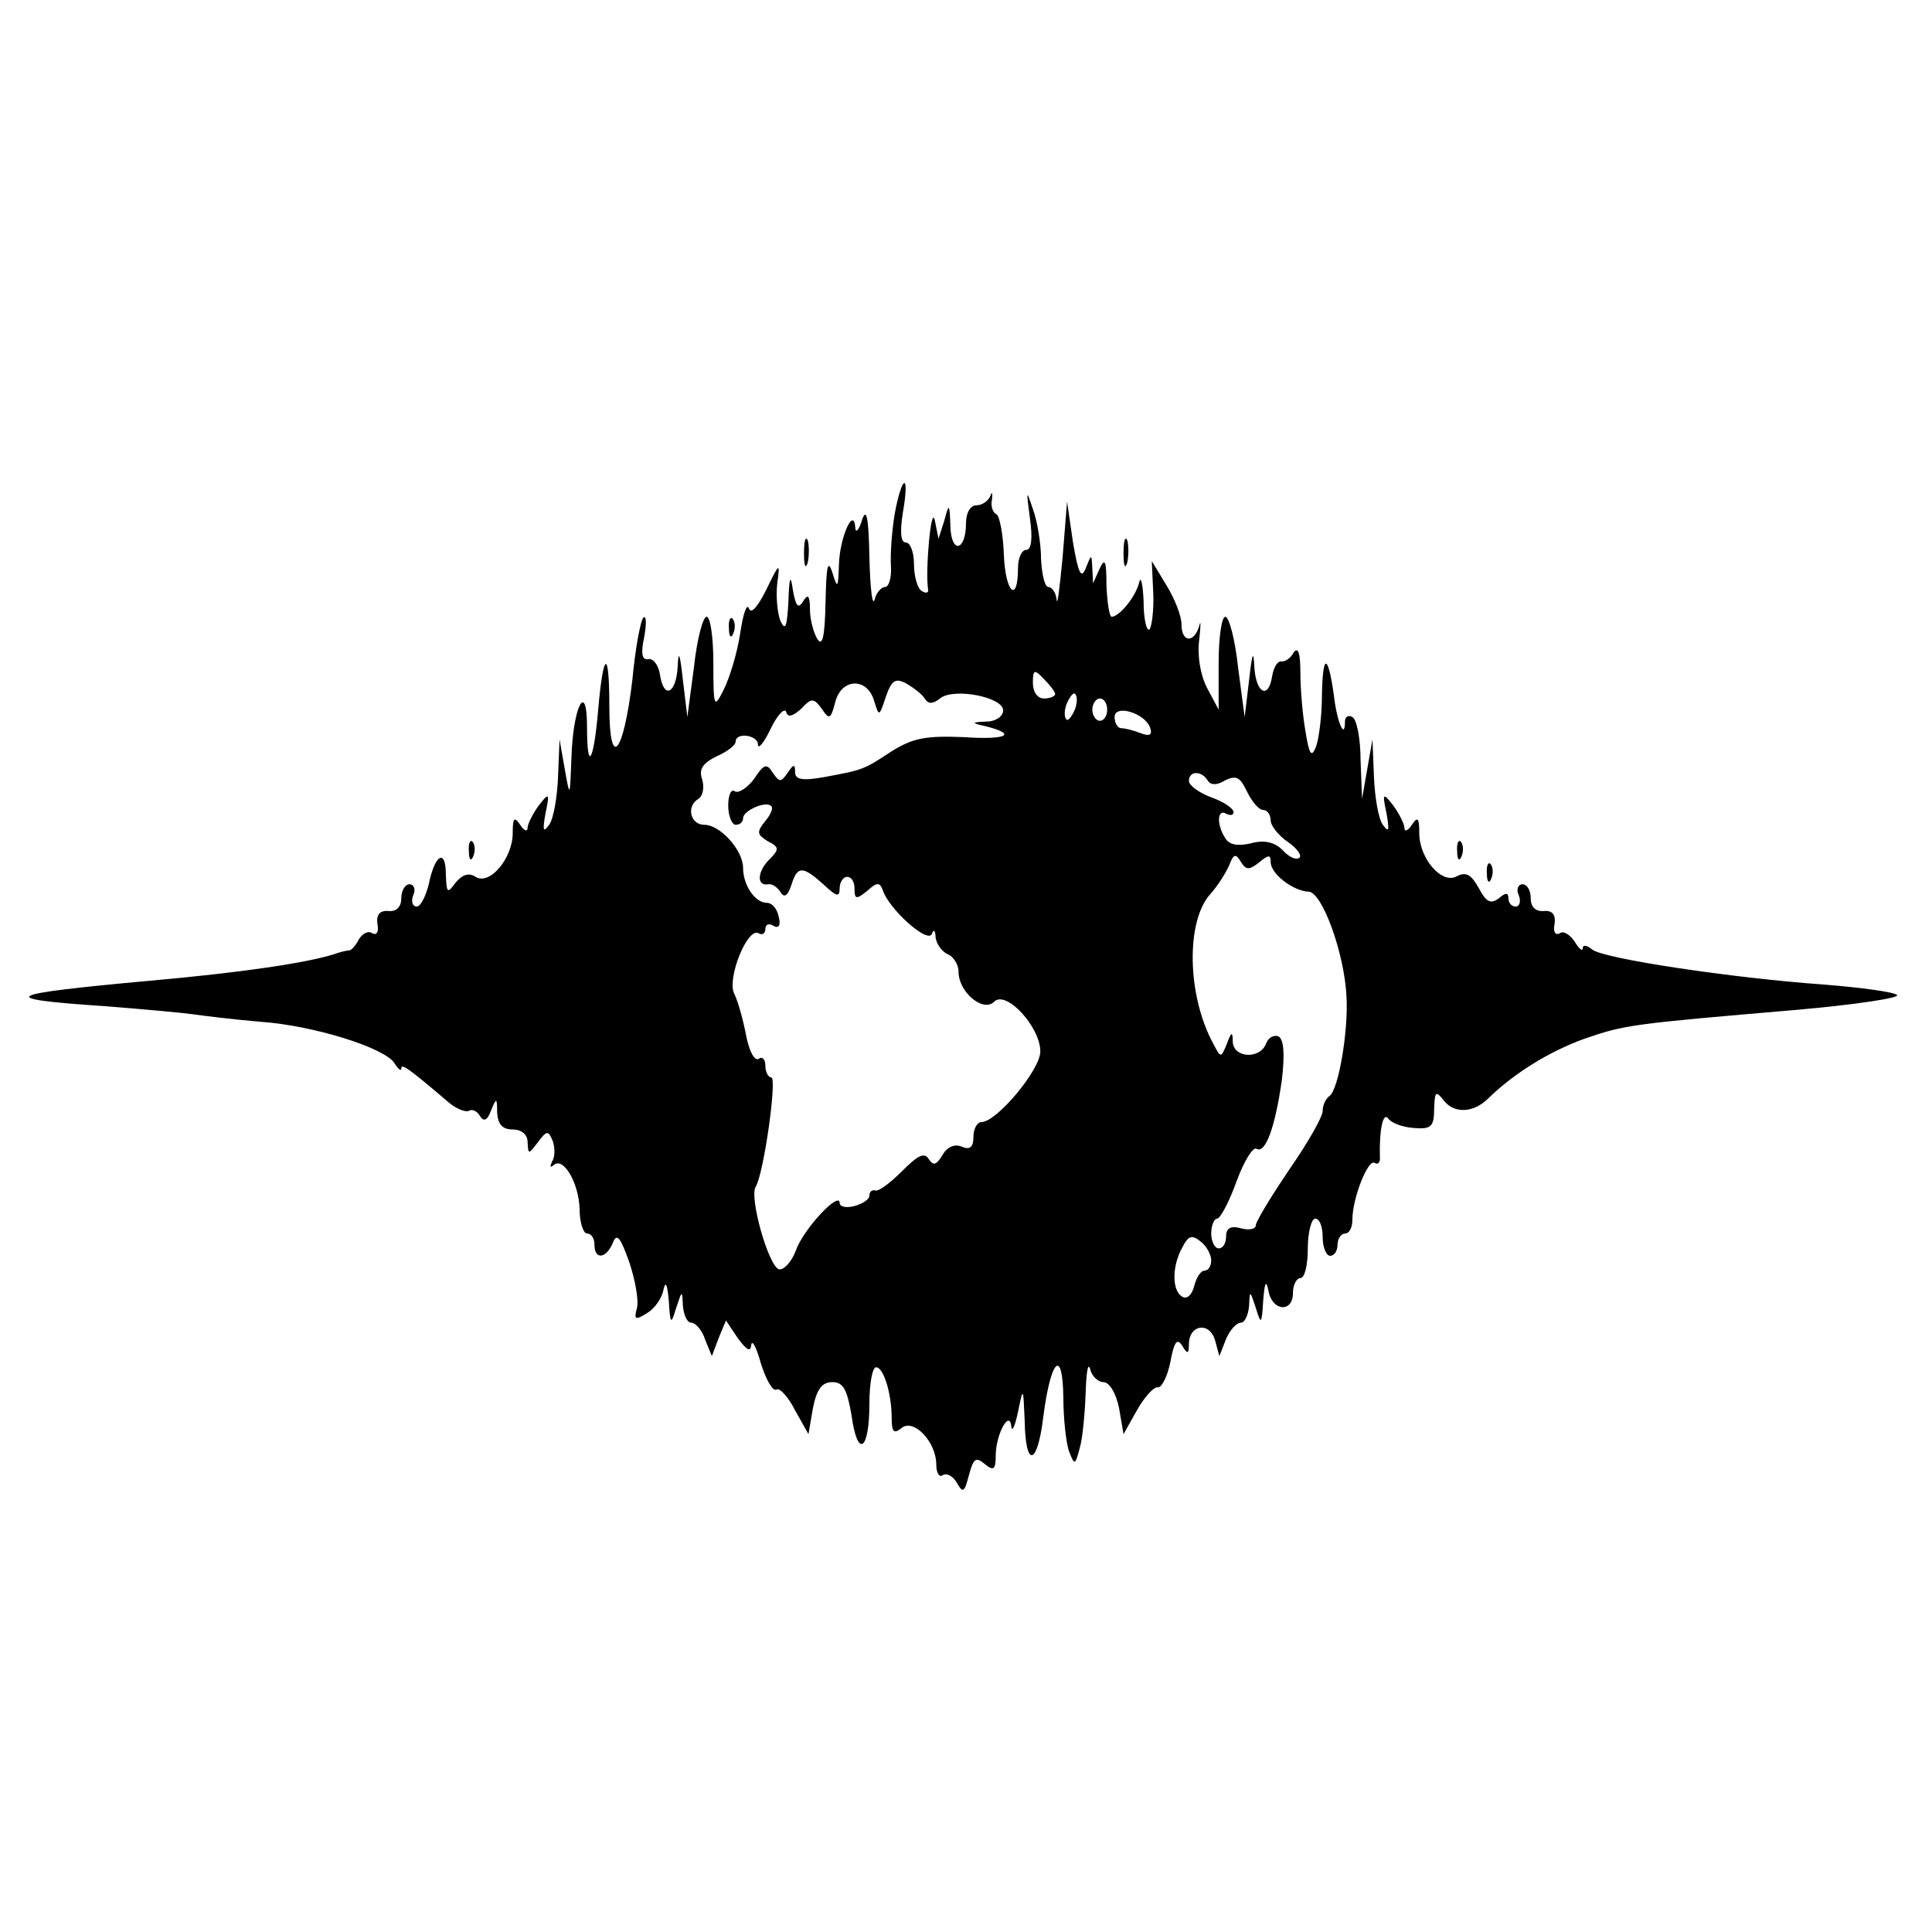 <?xml version="1.0" standalone="no"?>
<!DOCTYPE svg PUBLIC "-//W3C//DTD SVG 20010904//EN"
 "http://www.w3.org/TR/2001/REC-SVG-20010904/DTD/svg10.dtd">
<svg version="1.0" xmlns="http://www.w3.org/2000/svg"
 width="260pt" height="260pt" viewBox="0 0 260 260"
 preserveAspectRatio="xMidYMid meet">
<g transform="translate(0,260) scale(0.1,-0.1)"
fill="#000000" stroke="none">
<path d="M1204 1908 c-4 -24 -6 -55 -5 -70 1 -16 -3 -28 -8 -28 -5 0 -12 -8
-14 -17 -3 -10 -6 16 -7 57 -1 54 -4 68 -10 50 -4 -14 -9 -18 -9 -10 -2 29
-21 -13 -22 -50 -1 -32 -2 -33 -9 -10 -6 18 -8 8 -9 -40 -1 -46 -4 -61 -11
-50 -5 8 -10 26 -10 40 0 19 -3 21 -9 11 -7 -11 -10 -7 -14 15 -3 22 -5 18 -6
-16 -2 -34 -4 -40 -11 -25 -4 11 -6 34 -4 50 4 29 3 28 -15 -9 -11 -22 -20
-33 -23 -25 -3 8 -8 -7 -12 -34 -4 -26 -14 -59 -22 -75 -13 -26 -14 -25 -14
36 0 34 -4 62 -9 62 -5 0 -13 -30 -17 -67 l-9 -68 -6 50 c-4 36 -6 41 -7 18
-2 -37 -19 -45 -24 -10 -2 12 -9 21 -15 20 -9 -2 -11 7 -6 30 3 17 3 29 -1 26
-4 -4 -11 -41 -15 -84 -12 -101 -31 -123 -31 -35 0 77 -8 75 -15 -5 -6 -71
-15 -85 -15 -24 0 65 -19 28 -21 -41 -2 -54 -2 -54 -9 -15 l-7 40 -2 -50 c-1
-27 -6 -57 -12 -65 -8 -11 -9 -8 -5 15 6 28 5 29 -9 11 -8 -11 -15 -25 -15
-30 0 -6 -5 -4 -10 4 -8 12 -10 9 -10 -11 0 -34 -31 -71 -50 -59 -9 6 -18 3
-27 -8 -11 -15 -12 -14 -13 11 0 36 -15 27 -23 -13 -4 -16 -11 -30 -16 -30 -6
0 -8 7 -5 15 4 8 1 15 -5 15 -6 0 -11 -9 -11 -19 0 -12 -7 -18 -17 -17 -12 1
-17 -5 -15 -18 2 -10 -1 -15 -7 -12 -5 4 -13 0 -18 -8 -4 -8 -10 -15 -13 -15
-3 0 -12 -2 -20 -5 -38 -12 -126 -25 -250 -36 -197 -18 -208 -24 -60 -34 52
-4 106 -9 120 -11 14 -2 54 -7 90 -10 72 -5 168 -35 181 -56 5 -8 9 -11 9 -7
0 7 8 2 62 -44 11 -10 24 -15 29 -13 4 3 11 0 15 -7 5 -8 10 -6 15 8 7 17 8
17 8 -3 1 -16 7 -23 21 -23 12 0 20 -7 20 -17 1 -17 1 -17 14 0 12 16 14 16
20 1 3 -9 3 -21 -1 -27 -3 -7 -3 -9 2 -5 13 12 34 -24 35 -59 0 -18 5 -33 10
-33 6 0 10 -7 10 -15 0 -21 16 -19 25 3 5 13 10 7 22 -27 8 -24 13 -52 10 -62
-4 -15 -2 -16 14 -6 10 6 20 20 22 32 3 12 5 6 7 -15 2 -33 3 -33 10 -10 8 24
8 24 9 3 1 -13 6 -23 11 -23 6 0 15 -10 19 -23 l9 -22 9 24 10 24 16 -24 c12
-16 17 -19 18 -9 1 8 7 -3 13 -25 7 -22 16 -38 21 -35 4 3 16 -10 25 -28 l18
-32 6 35 c5 25 12 35 26 35 15 0 20 -10 26 -45 8 -58 24 -48 24 16 0 27 4 49
9 49 10 0 21 -35 21 -69 0 -18 3 -21 13 -13 16 14 47 -18 47 -49 0 -11 4 -18
9 -14 6 3 14 -2 19 -11 8 -14 10 -12 16 11 6 22 9 25 21 15 12 -10 15 -8 15
11 0 29 19 63 21 39 1 -8 5 1 9 20 7 34 7 34 9 -12 1 -64 17 -61 25 5 10 78
26 94 27 27 0 -30 4 -64 8 -74 7 -18 8 -18 14 5 4 13 7 47 8 74 1 28 3 42 6
33 2 -10 11 -18 18 -18 8 0 17 -15 21 -35 l6 -35 18 32 c10 18 23 32 28 31 5
-1 13 14 17 34 5 27 9 33 16 22 7 -12 9 -11 9 2 0 26 27 31 35 6 l6 -22 9 23
c5 12 14 22 20 22 5 0 10 10 11 23 1 21 1 21 9 -3 7 -23 8 -23 10 10 2 25 4
28 7 13 5 -28 33 -30 33 -3 0 11 5 20 10 20 6 0 10 18 10 40 0 22 5 40 10 40
6 0 10 -11 10 -25 0 -14 5 -25 10 -25 6 0 10 7 10 15 0 8 5 15 10 15 6 0 10 8
10 19 0 28 21 82 30 76 4 -3 8 1 7 8 -1 35 4 61 11 52 4 -6 19 -12 35 -13 23
-2 27 2 27 26 1 23 2 25 13 11 14 -18 40 -17 60 3 35 34 82 63 129 80 55 19
63 20 286 39 79 7 139 16 135 20 -4 4 -48 10 -98 14 -126 9 -297 35 -312 47
-7 6 -13 7 -13 2 0 -5 -5 -1 -11 9 -6 9 -15 15 -20 11 -6 -3 -9 2 -7 12 2 13
-3 19 -14 18 -11 -1 -18 5 -18 17 0 11 -5 19 -11 19 -6 0 -9 -7 -5 -15 3 -8 1
-15 -4 -15 -6 0 -10 5 -10 11 0 8 -4 8 -13 0 -11 -8 -17 -5 -27 14 -10 18 -17
22 -29 16 -20 -12 -51 23 -51 58 0 20 -2 23 -10 11 -5 -8 -10 -10 -10 -4 0 5
-7 19 -15 30 -14 18 -15 17 -9 -11 4 -23 3 -26 -5 -15 -6 8 -11 38 -12 65 l-2
50 -7 -40 -7 -40 -2 52 c0 28 -5 55 -11 58 -5 3 -10 1 -10 -6 0 -26 -11 0 -15
36 -8 56 -15 56 -16 -1 0 -27 -4 -58 -8 -69 -6 -15 -9 -11 -14 20 -4 22 -7 58
-7 80 0 26 -3 35 -9 27 -4 -8 -12 -13 -17 -12 -5 0 -10 -8 -12 -20 -5 -32 -22
-23 -24 13 -1 23 -3 18 -7 -18 l-6 -50 -9 68 c-4 37 -12 67 -17 67 -5 0 -9
-28 -9 -62 l0 -63 -16 30 c-9 18 -13 44 -10 65 2 19 2 27 0 18 -7 -24 -24 -23
-24 2 0 11 -9 34 -20 52 l-20 33 2 -43 c1 -23 -2 -45 -5 -49 -4 -3 -8 14 -8
38 -1 24 -4 35 -6 25 -5 -20 -27 -46 -37 -46 -3 0 -6 19 -7 43 0 32 -2 37 -9
22 l-9 -20 -1 20 c-1 20 -1 20 -9 0 -6 -15 -10 -6 -17 35 l-8 55 -6 -75 c-4
-41 -7 -67 -8 -57 -1 9 -6 17 -11 17 -5 0 -9 17 -10 38 0 20 -5 51 -11 67 -9
27 -9 26 -4 -12 4 -28 2 -43 -5 -43 -6 0 -11 -11 -11 -24 0 -49 -17 -34 -19
17 -1 29 -6 53 -10 55 -5 2 -8 11 -6 20 1 9 0 11 -2 5 -3 -7 -11 -13 -19 -13
-8 0 -14 -10 -14 -24 0 -38 -20 -42 -21 -4 -1 31 -2 31 -8 8 l-8 -25 -5 25
c-5 22 -13 -69 -9 -93 1 -5 -3 -6 -9 -2 -5 3 -10 19 -10 36 0 16 -5 29 -11 29
-7 0 -8 14 -4 40 4 22 5 40 2 40 -3 0 -9 -19 -13 -42z m216 -242 c0 -3 -7 -6
-15 -6 -9 0 -15 9 -15 21 0 18 2 19 15 5 8 -8 15 -17 15 -20z m-175 -7 c5 -7
11 -6 20 1 18 15 85 2 85 -16 0 -8 -10 -15 -22 -15 -21 -1 -21 -2 -3 -6 45
-11 31 -19 -28 -15 -51 2 -68 -1 -97 -19 -38 -25 -38 -25 -92 -35 -29 -5 -38
-3 -38 7 0 11 -2 11 -10 -1 -9 -13 -11 -13 -20 0 -8 13 -12 12 -25 -8 -9 -12
-21 -20 -26 -17 -5 4 -9 -5 -9 -19 0 -14 5 -26 10 -26 6 0 10 4 10 9 0 10 31
24 38 16 3 -2 -1 -12 -9 -21 -11 -14 -10 -17 4 -26 16 -8 16 -11 2 -25 -16
-16 -17 -36 -1 -33 5 1 12 -4 16 -10 5 -9 10 -6 15 9 8 26 15 26 43 1 18 -17
22 -18 22 -5 0 8 5 15 10 15 6 0 10 -7 10 -16 0 -14 2 -15 17 -3 13 12 17 12
21 1 8 -25 60 -72 66 -59 2 7 5 5 5 -4 1 -9 8 -19 16 -23 8 -3 15 -14 15 -24
0 -27 33 -55 48 -40 16 16 62 -34 62 -67 0 -25 -59 -95 -79 -95 -6 0 -11 -9
-11 -20 0 -14 -5 -18 -16 -13 -10 4 -20 -1 -26 -12 -8 -13 -12 -14 -18 -5 -6
10 -15 5 -36 -16 -16 -16 -32 -28 -36 -26 -5 1 -8 -2 -8 -7 0 -5 -9 -11 -20
-14 -11 -3 -20 -1 -20 4 0 17 -49 -35 -59 -64 -6 -16 -17 -27 -23 -25 -14 5
-40 97 -31 111 11 18 29 147 21 147 -4 0 -8 7 -8 16 0 8 -4 13 -9 9 -6 -3 -13
11 -17 32 -4 21 -11 46 -16 56 -10 20 18 90 33 81 5 -3 9 0 9 6 0 6 5 8 11 4
7 -4 10 1 7 12 -2 11 -9 19 -16 19 -16 0 -32 24 -32 47 0 24 -31 58 -52 58
-19 0 -25 25 -8 35 6 4 8 15 5 26 -5 14 1 22 19 31 14 6 26 15 26 20 0 13 30
9 30 -4 0 -7 8 2 17 21 9 19 19 29 21 23 2 -8 9 -6 20 4 14 15 17 15 28 0 10
-15 12 -14 18 9 8 32 42 34 52 3 7 -23 7 -23 16 4 8 23 13 26 28 18 10 -6 22
-15 25 -21z m201 -15 c-4 -9 -9 -15 -11 -12 -3 3 -3 13 1 22 4 9 9 15 11 12 3
-3 3 -13 -1 -22z m44 1 c0 -8 -4 -15 -10 -15 -5 0 -10 7 -10 15 0 8 5 15 10
15 6 0 10 -7 10 -15z m58 -25 c3 -9 -1 -11 -12 -7 -10 4 -22 7 -27 7 -5 0 -9
7 -9 15 0 18 42 5 48 -15z m77 -70 c4 -7 13 -7 24 0 15 7 20 4 29 -15 7 -14
16 -25 22 -25 5 0 10 -6 10 -14 0 -7 10 -20 23 -29 12 -8 19 -18 16 -21 -4 -4
-14 0 -23 10 -11 11 -25 14 -43 9 -17 -4 -29 -2 -34 7 -12 18 -11 40 1 33 6
-3 10 -2 10 2 0 5 -13 14 -30 20 -16 6 -30 16 -30 22 0 14 17 14 25 1z m69
-111 c13 11 16 11 16 1 0 -16 30 -39 51 -40 18 0 48 -82 51 -140 3 -47 -11
-128 -23 -135 -5 -4 -9 -12 -9 -20 0 -8 -20 -43 -45 -79 -25 -37 -45 -70 -45
-75 0 -5 -9 -7 -20 -4 -14 4 -20 0 -20 -11 0 -9 -4 -16 -10 -16 -5 0 -10 9
-10 20 0 11 4 20 8 20 4 0 16 22 26 50 10 27 22 47 27 44 12 -7 25 29 34 92 4
34 3 54 -4 59 -6 3 -14 -1 -17 -9 -8 -22 -44 -20 -45 2 0 14 -2 14 -8 -3 -8
-19 -8 -19 -18 0 -36 66 -37 166 -4 202 9 10 20 27 25 38 6 16 9 17 16 5 7
-11 11 -11 24 -1z m-64 -535 c0 -8 -4 -14 -9 -14 -5 0 -11 -9 -14 -21 -3 -12
-10 -18 -16 -14 -14 8 -14 41 0 66 8 16 13 18 25 8 8 -6 14 -18 14 -25z"/>
<path d="M1082 1855 c0 -16 2 -22 5 -12 2 9 2 23 0 30 -3 6 -5 -1 -5 -18z"/>
<path d="M1512 1855 c0 -16 2 -22 5 -12 2 9 2 23 0 30 -3 6 -5 -1 -5 -18z"/>
<path d="M981 1754 c0 -11 3 -14 6 -6 3 7 2 16 -1 19 -3 4 -6 -2 -5 -13z"/>
<path d="M631 1454 c0 -11 3 -14 6 -6 3 7 2 16 -1 19 -3 4 -6 -2 -5 -13z"/>
<path d="M1961 1454 c0 -11 3 -14 6 -6 3 7 2 16 -1 19 -3 4 -6 -2 -5 -13z"/>
<path d="M2001 1424 c0 -11 3 -14 6 -6 3 7 2 16 -1 19 -3 4 -6 -2 -5 -13z"/>
</g>
</svg>
